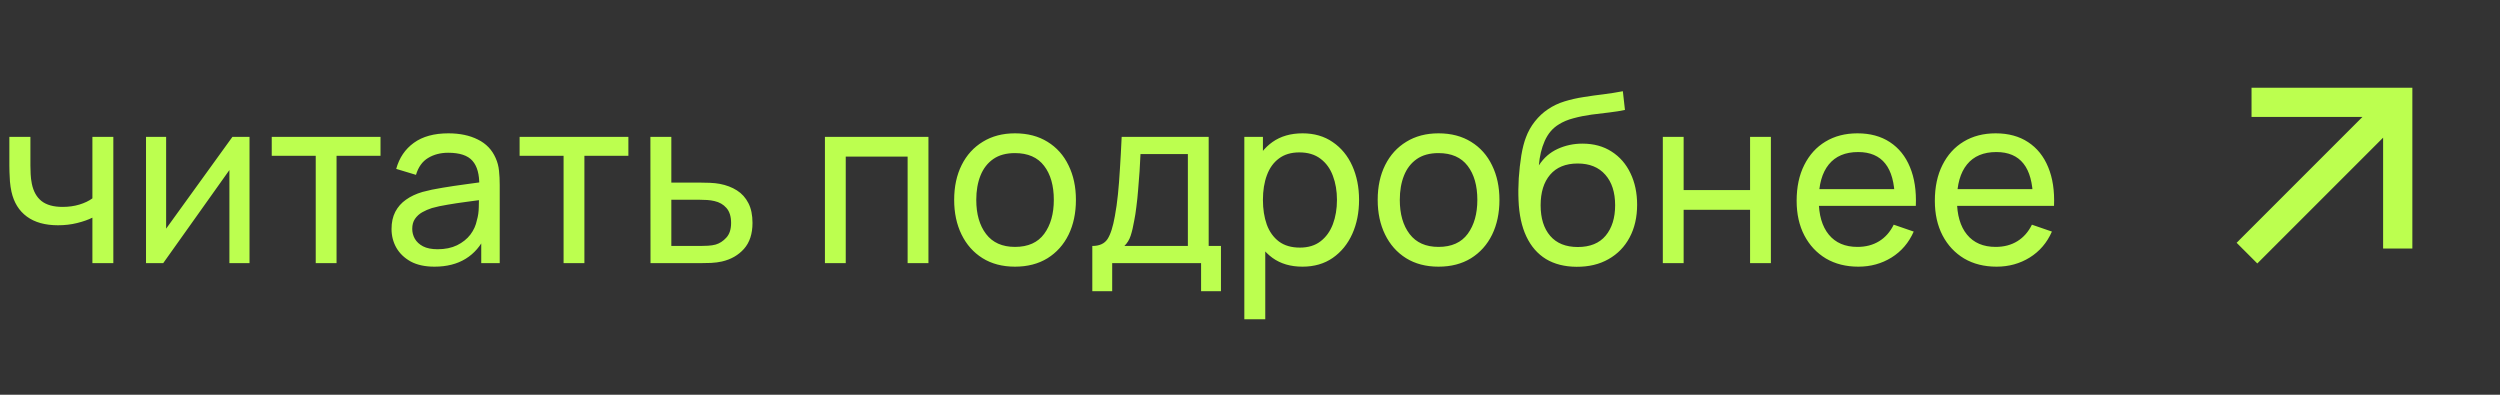 <?xml version="1.0" encoding="UTF-8"?> <svg xmlns="http://www.w3.org/2000/svg" width="171" height="27" viewBox="0 0 171 27" fill="none"><rect x="0" y="0" width="171" height="27" fill="#333333" stroke="none"/> <path d="M6.32 18V14.888C6.032 15.032 5.683 15.155 5.272 15.256C4.867 15.357 4.432 15.408 3.968 15.408C3.088 15.408 2.379 15.211 1.84 14.816C1.301 14.421 0.949 13.853 0.784 13.112C0.736 12.888 0.701 12.656 0.68 12.416C0.664 12.176 0.653 11.957 0.648 11.76C0.643 11.563 0.64 11.419 0.64 11.328V9.36H2.08V11.328C2.08 11.483 2.085 11.675 2.096 11.904C2.107 12.128 2.133 12.347 2.176 12.56C2.283 13.088 2.504 13.485 2.84 13.752C3.181 14.019 3.661 14.152 4.28 14.152C4.696 14.152 5.08 14.099 5.432 13.992C5.784 13.885 6.08 13.744 6.32 13.568V9.36H7.752V18H6.32ZM17.067 9.36V18H15.691V11.632L11.163 18H9.987V9.36H11.363V15.64L15.899 9.36H17.067ZM21.596 18V10.656H18.587V9.36H26.027V10.656H23.02V18H21.596ZM29.717 18.24C29.071 18.24 28.53 18.123 28.093 17.888C27.661 17.648 27.333 17.333 27.109 16.944C26.89 16.555 26.781 16.128 26.781 15.664C26.781 15.211 26.866 14.819 27.037 14.488C27.213 14.152 27.458 13.875 27.773 13.656C28.087 13.432 28.463 13.256 28.901 13.128C29.311 13.016 29.77 12.92 30.277 12.84C30.789 12.755 31.306 12.677 31.829 12.608C32.351 12.539 32.839 12.472 33.293 12.408L32.781 12.704C32.797 11.936 32.642 11.368 32.317 11C31.997 10.632 31.442 10.448 30.653 10.448C30.13 10.448 29.671 10.568 29.277 10.808C28.887 11.043 28.613 11.427 28.453 11.96L27.101 11.552C27.309 10.795 27.711 10.2 28.309 9.768C28.906 9.336 29.693 9.12 30.669 9.12C31.453 9.12 32.125 9.261 32.685 9.544C33.25 9.821 33.655 10.243 33.901 10.808C34.023 11.075 34.101 11.365 34.133 11.68C34.165 11.989 34.181 12.315 34.181 12.656V18H32.917V15.928L33.213 16.12C32.887 16.819 32.431 17.347 31.845 17.704C31.263 18.061 30.554 18.24 29.717 18.24ZM29.933 17.048C30.445 17.048 30.887 16.957 31.261 16.776C31.639 16.589 31.943 16.347 32.173 16.048C32.402 15.744 32.551 15.413 32.621 15.056C32.701 14.789 32.743 14.493 32.749 14.168C32.759 13.837 32.765 13.584 32.765 13.408L33.261 13.624C32.797 13.688 32.341 13.749 31.893 13.808C31.445 13.867 31.021 13.931 30.621 14C30.221 14.064 29.861 14.141 29.541 14.232C29.306 14.307 29.085 14.403 28.877 14.52C28.674 14.637 28.509 14.789 28.381 14.976C28.258 15.157 28.197 15.384 28.197 15.656C28.197 15.891 28.255 16.115 28.373 16.328C28.495 16.541 28.682 16.715 28.933 16.848C29.189 16.981 29.522 17.048 29.933 17.048ZM38.549 18V10.656H35.541V9.36H42.981V10.656H39.973V18H38.549ZM44.495 18L44.487 9.36H45.919V12.488H47.783C48.034 12.488 48.29 12.493 48.551 12.504C48.812 12.515 49.039 12.539 49.231 12.576C49.679 12.661 50.071 12.811 50.407 13.024C50.743 13.237 51.004 13.528 51.191 13.896C51.378 14.259 51.471 14.709 51.471 15.248C51.471 15.995 51.276 16.587 50.887 17.024C50.503 17.456 49.999 17.744 49.375 17.888C49.162 17.936 48.916 17.968 48.639 17.984C48.367 17.995 48.108 18 47.863 18H44.495ZM45.919 16.824H47.887C48.047 16.824 48.226 16.819 48.423 16.808C48.62 16.797 48.796 16.771 48.951 16.728C49.223 16.648 49.466 16.491 49.679 16.256C49.898 16.021 50.007 15.685 50.007 15.248C50.007 14.805 49.9 14.464 49.687 14.224C49.479 13.984 49.204 13.827 48.863 13.752C48.708 13.715 48.546 13.691 48.375 13.68C48.204 13.669 48.042 13.664 47.887 13.664H45.919V16.824ZM56.425 18V9.36H63.505V18H62.081V10.712H57.849V18H56.425ZM69.425 18.24C68.566 18.24 67.825 18.045 67.201 17.656C66.582 17.267 66.105 16.728 65.769 16.04C65.433 15.352 65.265 14.563 65.265 13.672C65.265 12.765 65.436 11.971 65.777 11.288C66.118 10.605 66.601 10.075 67.225 9.696C67.849 9.312 68.582 9.12 69.425 9.12C70.289 9.12 71.033 9.315 71.657 9.704C72.281 10.088 72.758 10.624 73.089 11.312C73.425 11.995 73.593 12.781 73.593 13.672C73.593 14.573 73.425 15.368 73.089 16.056C72.753 16.739 72.273 17.275 71.649 17.664C71.025 18.048 70.284 18.24 69.425 18.24ZM69.425 16.888C70.321 16.888 70.988 16.589 71.425 15.992C71.862 15.395 72.081 14.621 72.081 13.672C72.081 12.696 71.86 11.92 71.417 11.344C70.974 10.763 70.31 10.472 69.425 10.472C68.822 10.472 68.326 10.608 67.937 10.88C67.548 11.152 67.257 11.528 67.065 12.008C66.873 12.488 66.777 13.043 66.777 13.672C66.777 14.643 67.001 15.421 67.449 16.008C67.897 16.595 68.556 16.888 69.425 16.888ZM74.714 19.92V16.824C75.2 16.824 75.546 16.667 75.754 16.352C75.962 16.032 76.13 15.507 76.258 14.776C76.344 14.317 76.413 13.827 76.466 13.304C76.52 12.781 76.565 12.2 76.602 11.56C76.645 10.915 76.685 10.181 76.722 9.36H82.674V16.824H83.514V19.92H82.154V18H76.074V19.92H74.714ZM76.906 16.824H81.25V10.536H78.01C77.994 10.915 77.973 11.312 77.946 11.728C77.92 12.139 77.888 12.549 77.85 12.96C77.818 13.371 77.778 13.76 77.73 14.128C77.688 14.491 77.637 14.816 77.578 15.104C77.509 15.504 77.429 15.843 77.338 16.12C77.248 16.397 77.104 16.632 76.906 16.824ZM89.088 18.24C88.277 18.24 87.595 18.04 87.04 17.64C86.485 17.235 86.064 16.688 85.776 16C85.493 15.307 85.352 14.531 85.352 13.672C85.352 12.803 85.493 12.024 85.776 11.336C86.064 10.648 86.485 10.107 87.04 9.712C87.6 9.317 88.285 9.12 89.096 9.12C89.896 9.12 90.584 9.32 91.16 9.72C91.741 10.115 92.187 10.656 92.496 11.344C92.805 12.032 92.96 12.808 92.96 13.672C92.96 14.536 92.805 15.312 92.496 16C92.187 16.688 91.741 17.235 91.16 17.64C90.584 18.04 89.893 18.24 89.088 18.24ZM85.112 21.84V9.36H86.384V15.72H86.544V21.84H85.112ZM88.912 16.936C89.483 16.936 89.955 16.792 90.328 16.504C90.701 16.216 90.981 15.827 91.168 15.336C91.355 14.84 91.448 14.285 91.448 13.672C91.448 13.064 91.355 12.515 91.168 12.024C90.987 11.533 90.704 11.144 90.32 10.856C89.941 10.568 89.459 10.424 88.872 10.424C88.312 10.424 87.848 10.563 87.48 10.84C87.112 11.112 86.837 11.493 86.656 11.984C86.475 12.469 86.384 13.032 86.384 13.672C86.384 14.301 86.472 14.864 86.648 15.36C86.829 15.851 87.107 16.237 87.48 16.52C87.853 16.797 88.331 16.936 88.912 16.936ZM98.394 18.24C97.535 18.24 96.794 18.045 96.17 17.656C95.551 17.267 95.074 16.728 94.738 16.04C94.402 15.352 94.234 14.563 94.234 13.672C94.234 12.765 94.404 11.971 94.746 11.288C95.087 10.605 95.57 10.075 96.194 9.696C96.818 9.312 97.551 9.12 98.394 9.12C99.258 9.12 100.002 9.315 100.626 9.704C101.25 10.088 101.727 10.624 102.058 11.312C102.394 11.995 102.562 12.781 102.562 13.672C102.562 14.573 102.394 15.368 102.058 16.056C101.722 16.739 101.242 17.275 100.618 17.664C99.994 18.048 99.252 18.24 98.394 18.24ZM98.394 16.888C99.29 16.888 99.956 16.589 100.394 15.992C100.831 15.395 101.05 14.621 101.05 13.672C101.05 12.696 100.828 11.92 100.386 11.344C99.943 10.763 99.279 10.472 98.394 10.472C97.791 10.472 97.295 10.608 96.906 10.88C96.516 11.152 96.226 11.528 96.034 12.008C95.842 12.488 95.746 13.043 95.746 13.672C95.746 14.643 95.97 15.421 96.418 16.008C96.866 16.595 97.524 16.888 98.394 16.888ZM107.835 18.248C107.019 18.243 106.323 18.067 105.747 17.72C105.171 17.368 104.723 16.853 104.403 16.176C104.083 15.499 103.904 14.669 103.867 13.688C103.846 13.235 103.851 12.736 103.883 12.192C103.92 11.648 103.979 11.125 104.059 10.624C104.144 10.123 104.251 9.709 104.379 9.384C104.523 8.995 104.726 8.635 104.987 8.304C105.254 7.968 105.552 7.691 105.883 7.472C106.219 7.243 106.595 7.064 107.011 6.936C107.427 6.808 107.862 6.709 108.315 6.64C108.774 6.565 109.232 6.501 109.691 6.448C110.15 6.389 110.587 6.32 111.003 6.24L111.147 7.52C110.854 7.584 110.507 7.64 110.107 7.688C109.707 7.731 109.291 7.781 108.859 7.84C108.432 7.899 108.022 7.981 107.627 8.088C107.238 8.189 106.902 8.331 106.619 8.512C106.203 8.763 105.883 9.139 105.659 9.64C105.44 10.136 105.307 10.693 105.259 11.312C105.59 10.8 106.019 10.424 106.547 10.184C107.075 9.944 107.638 9.824 108.235 9.824C109.008 9.824 109.675 10.005 110.235 10.368C110.795 10.725 111.224 11.219 111.523 11.848C111.827 12.477 111.979 13.195 111.979 14C111.979 14.853 111.808 15.6 111.467 16.24C111.126 16.88 110.643 17.376 110.019 17.728C109.4 18.08 108.672 18.253 107.835 18.248ZM107.923 16.896C108.76 16.896 109.395 16.637 109.827 16.12C110.259 15.597 110.475 14.904 110.475 14.04C110.475 13.155 110.251 12.459 109.803 11.952C109.355 11.44 108.726 11.184 107.915 11.184C107.094 11.184 106.464 11.44 106.027 11.952C105.595 12.459 105.379 13.155 105.379 14.04C105.379 14.931 105.598 15.629 106.035 16.136C106.472 16.643 107.102 16.896 107.923 16.896ZM113.737 18V9.36H115.161V13H119.705V9.36H121.129V18H119.705V14.352H115.161V18H113.737ZM127.114 18.24C126.266 18.24 125.525 18.053 124.89 17.68C124.261 17.301 123.77 16.776 123.418 16.104C123.066 15.427 122.89 14.637 122.89 13.736C122.89 12.792 123.063 11.976 123.41 11.288C123.757 10.595 124.239 10.061 124.858 9.688C125.482 9.309 126.213 9.12 127.05 9.12C127.919 9.12 128.658 9.32 129.266 9.72C129.879 10.12 130.338 10.691 130.642 11.432C130.951 12.173 131.085 13.056 131.042 14.08H129.602V13.568C129.586 12.507 129.37 11.715 128.954 11.192C128.538 10.664 127.919 10.4 127.098 10.4C126.218 10.4 125.549 10.683 125.09 11.248C124.631 11.813 124.402 12.624 124.402 13.68C124.402 14.699 124.631 15.488 125.09 16.048C125.549 16.608 126.202 16.888 127.05 16.888C127.621 16.888 128.117 16.757 128.538 16.496C128.959 16.235 129.29 15.859 129.53 15.368L130.898 15.84C130.562 16.603 130.055 17.195 129.378 17.616C128.706 18.032 127.951 18.24 127.114 18.24ZM123.922 14.08V12.936H130.306V14.08H123.922ZM136.567 18.24C135.719 18.24 134.978 18.053 134.343 17.68C133.714 17.301 133.223 16.776 132.871 16.104C132.519 15.427 132.343 14.637 132.343 13.736C132.343 12.792 132.516 11.976 132.863 11.288C133.21 10.595 133.692 10.061 134.311 9.688C134.935 9.309 135.666 9.12 136.503 9.12C137.372 9.12 138.111 9.32 138.719 9.72C139.332 10.12 139.791 10.691 140.095 11.432C140.404 12.173 140.538 13.056 140.495 14.08H139.055V13.568C139.039 12.507 138.823 11.715 138.407 11.192C137.991 10.664 137.372 10.4 136.551 10.4C135.671 10.4 135.002 10.683 134.543 11.248C134.084 11.813 133.855 12.624 133.855 13.68C133.855 14.699 134.084 15.488 134.543 16.048C135.002 16.608 135.655 16.888 136.503 16.888C137.074 16.888 137.57 16.757 137.991 16.496C138.412 16.235 138.743 15.859 138.983 15.368L140.351 15.84C140.015 16.603 139.508 17.195 138.831 17.616C138.159 18.032 137.404 18.24 136.567 18.24ZM133.375 14.08V12.936H139.759V14.08H133.375Z" fill="#BCFF4F"></path> <path d="M163.005 9.414L154.398 18.021L152.984 16.607L161.59 8H154.005V6H165.005V17H163.005V9.414Z" fill="#BCFF4F"></path> </svg> 